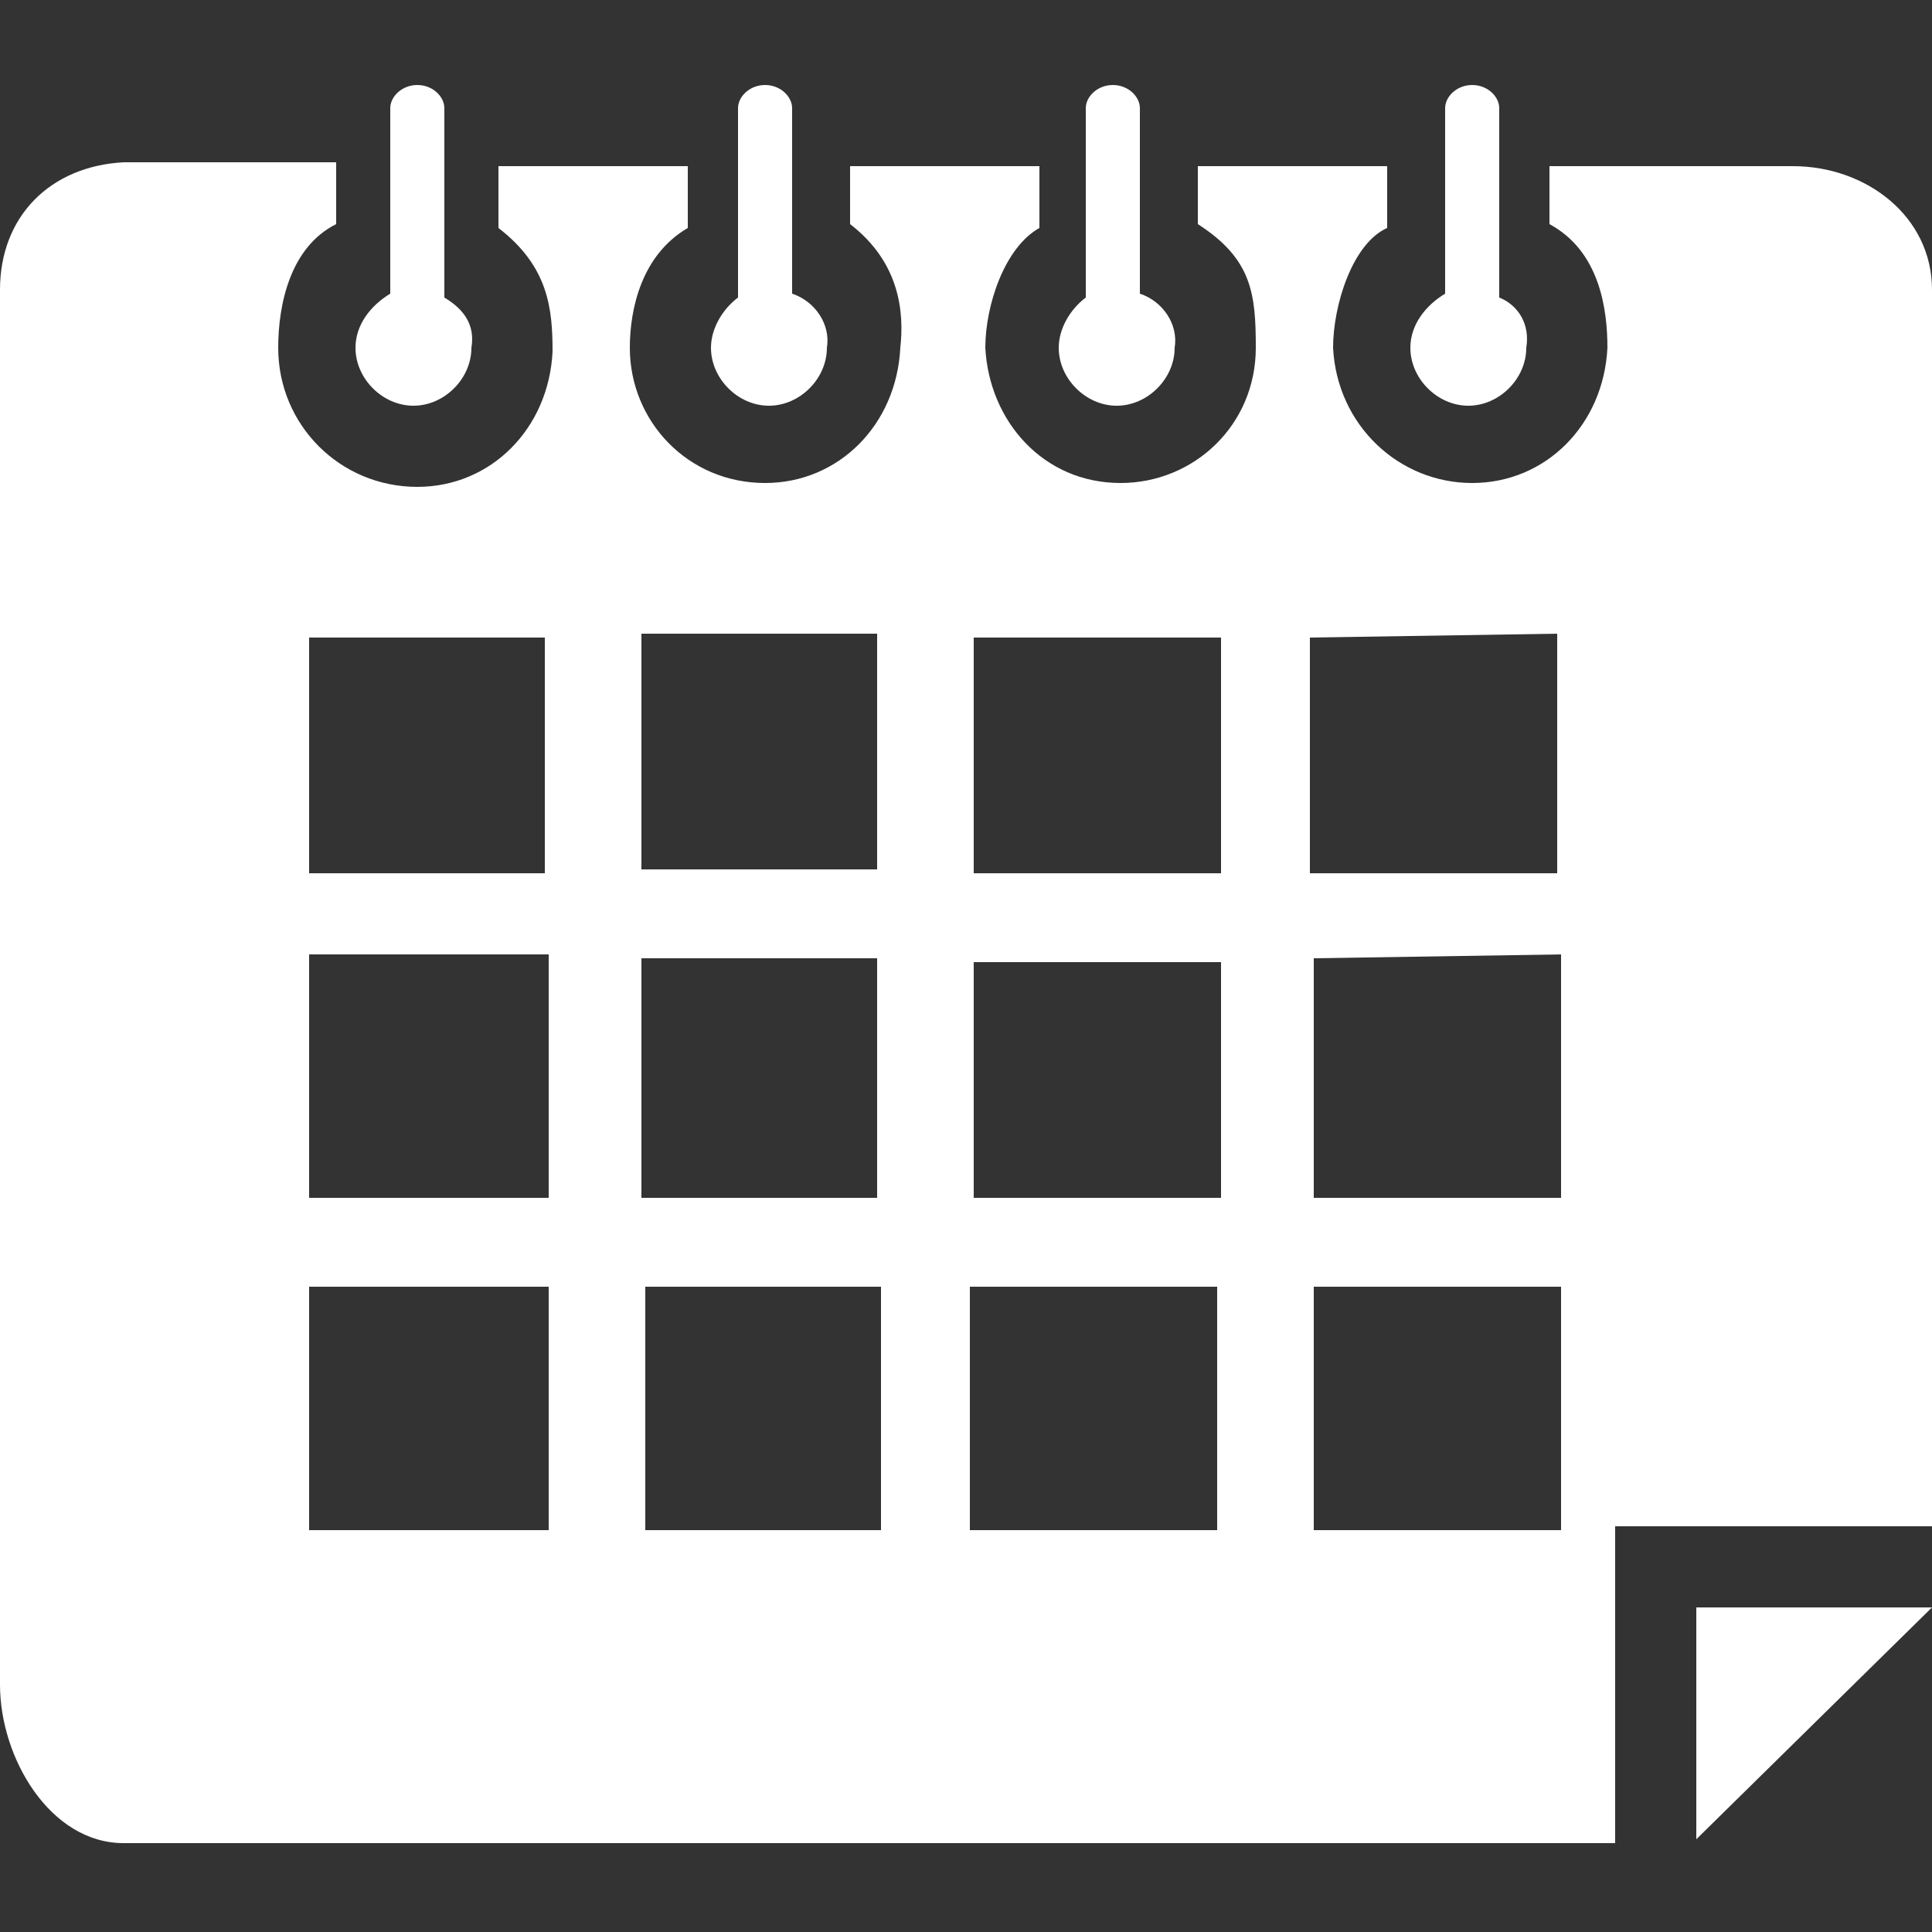 <?xml version="1.0" encoding="utf-8"?>
<!-- Generator: Adobe Illustrator 23.1.1, SVG Export Plug-In . SVG Version: 6.00 Build 0)  -->
<svg version="1.1" xmlns="http://www.w3.org/2000/svg" xmlns:xlink="http://www.w3.org/1999/xlink" x="0px" y="0px"
	 viewBox="0 0 50 50" style="enable-background:new 0 0 50 50;" xml:space="preserve">
<rect x="0" y="0" width="50" height="50" fill="#333333" stroke="none"/>
<style type="text/css">
	.st0{fill:#FFFFFF;}
</style>
<g id="レイヤー_1">
</g>
<g id="編集モード">
	<g id="calendar_9_">
		<polygon id="XMLID_211_" class="st0" points="44.6,41.6 43.9,41.6 43.9,46.4 43.9,47.6 50,41.6 49.5,41.6 		"/>
		<path id="XMLID_210_" class="st0" d="M11.5,7.7V6.2V5.4V2.8c0-0.3-0.3-0.6-0.7-0.6c-0.4,0-0.7,0.3-0.7,0.6v2.6v0.7v1.5
			C9.6,7.9,9.2,8.4,9.2,9c0,0.8,0.7,1.5,1.5,1.5c0.8,0,1.5-0.7,1.5-1.5C12.3,8.4,12,8,11.5,7.7z"/>
		<path id="XMLID_209_" class="st0" d="M20.5,7.6V6.2V5.4V2.8c0-0.3-0.3-0.6-0.7-0.6c-0.4,0-0.7,0.3-0.7,0.6v2.6v0.7v1.6
			C18.7,8,18.4,8.5,18.4,9c0,0.8,0.7,1.5,1.5,1.5c0.8,0,1.5-0.7,1.5-1.5C21.5,8.4,21.1,7.8,20.5,7.6z"/>
		<path id="XMLID_208_" class="st0" d="M29.5,7.6V6.2V5.4V2.8c0-0.3-0.3-0.6-0.7-0.6c-0.4,0-0.7,0.3-0.7,0.6v2.6v0.7v1.6
			C27.7,8,27.4,8.5,27.4,9c0,0.8,0.7,1.5,1.5,1.5c0.8,0,1.5-0.7,1.5-1.5C30.5,8.4,30.1,7.8,29.5,7.6z"/>
		<path id="XMLID_204_" class="st0" d="M38.8,7.7V6.2V5.4V2.8c0-0.3-0.3-0.6-0.7-0.6c-0.4,0-0.7,0.3-0.7,0.6v2.6v0.7v1.5
			c-0.5,0.3-0.9,0.8-0.9,1.4c0,0.8,0.7,1.5,1.5,1.5c0.8,0,1.5-0.7,1.5-1.5C39.6,8.4,39.3,7.9,38.8,7.7z"/>
		<path id="XMLID_168_" class="st0" d="M46.4,4.3h-3.6v0h-2.7l0,1.5C41.4,6.5,41.6,8,41.6,9c-0.1,2-1.6,3.5-3.5,3.5S34.6,11,34.5,9
			c0-1.1,0.5-2.7,1.4-3.1V4.3H31l0,1.5c1.4,0.9,1.5,1.8,1.5,3.2c0,2-1.6,3.5-3.5,3.5c-2,0-3.4-1.6-3.5-3.5c0-1.1,0.5-2.6,1.4-3.1
			V4.3H22l0,1.5c1.3,1,1.4,2.3,1.3,3.2c-0.1,2-1.6,3.5-3.5,3.5c-2,0-3.5-1.6-3.5-3.5c0-1,0.3-2.4,1.5-3.1V4.3h-1h-3.9v1.6
			c1.3,1,1.4,2.1,1.4,3.2c-0.1,2-1.6,3.5-3.5,3.5C8.8,12.6,7.2,11,7.2,9c0-1.1,0.3-2.6,1.5-3.2l0-1.6H4.9v0H3.2C1.3,4.3,0,5.6,0,7.5
			v36.1c0,1.9,1.3,4.1,3.2,4.1h38.6v-8.2h0.5H50v-32C50,5.6,48.3,4.3,46.4,4.3z M14.1,39.6H8v-6.3h6.2V39.6z M14.1,31H8v-6.3h6.2V31
			z M14.1,22.6H8v-6.1h6.1V22.6z M16.6,16.4h6.1v6.1h-6.1V16.4z M16.6,24.8h6.1V31h-6.1V24.8z M22.8,39.6h-6.1v-6.3h6.1V39.6z
			 M31.5,39.6h-6.4v-6.3h6.4V39.6z M31.6,31h-6.4v-6.1h6.4V31z M31.6,22.6h-6.4v-6.1h6.4V22.6z M40.4,39.6L34,39.6v-6.3l6.4,0V39.6z
			 M40.3,31H34l0-6.2l6.4-0.1V31z M40.3,22.6l-6.4,0l0-6.1l6.4-0.1V22.6z"/>
	</g>
</g>
</svg>
